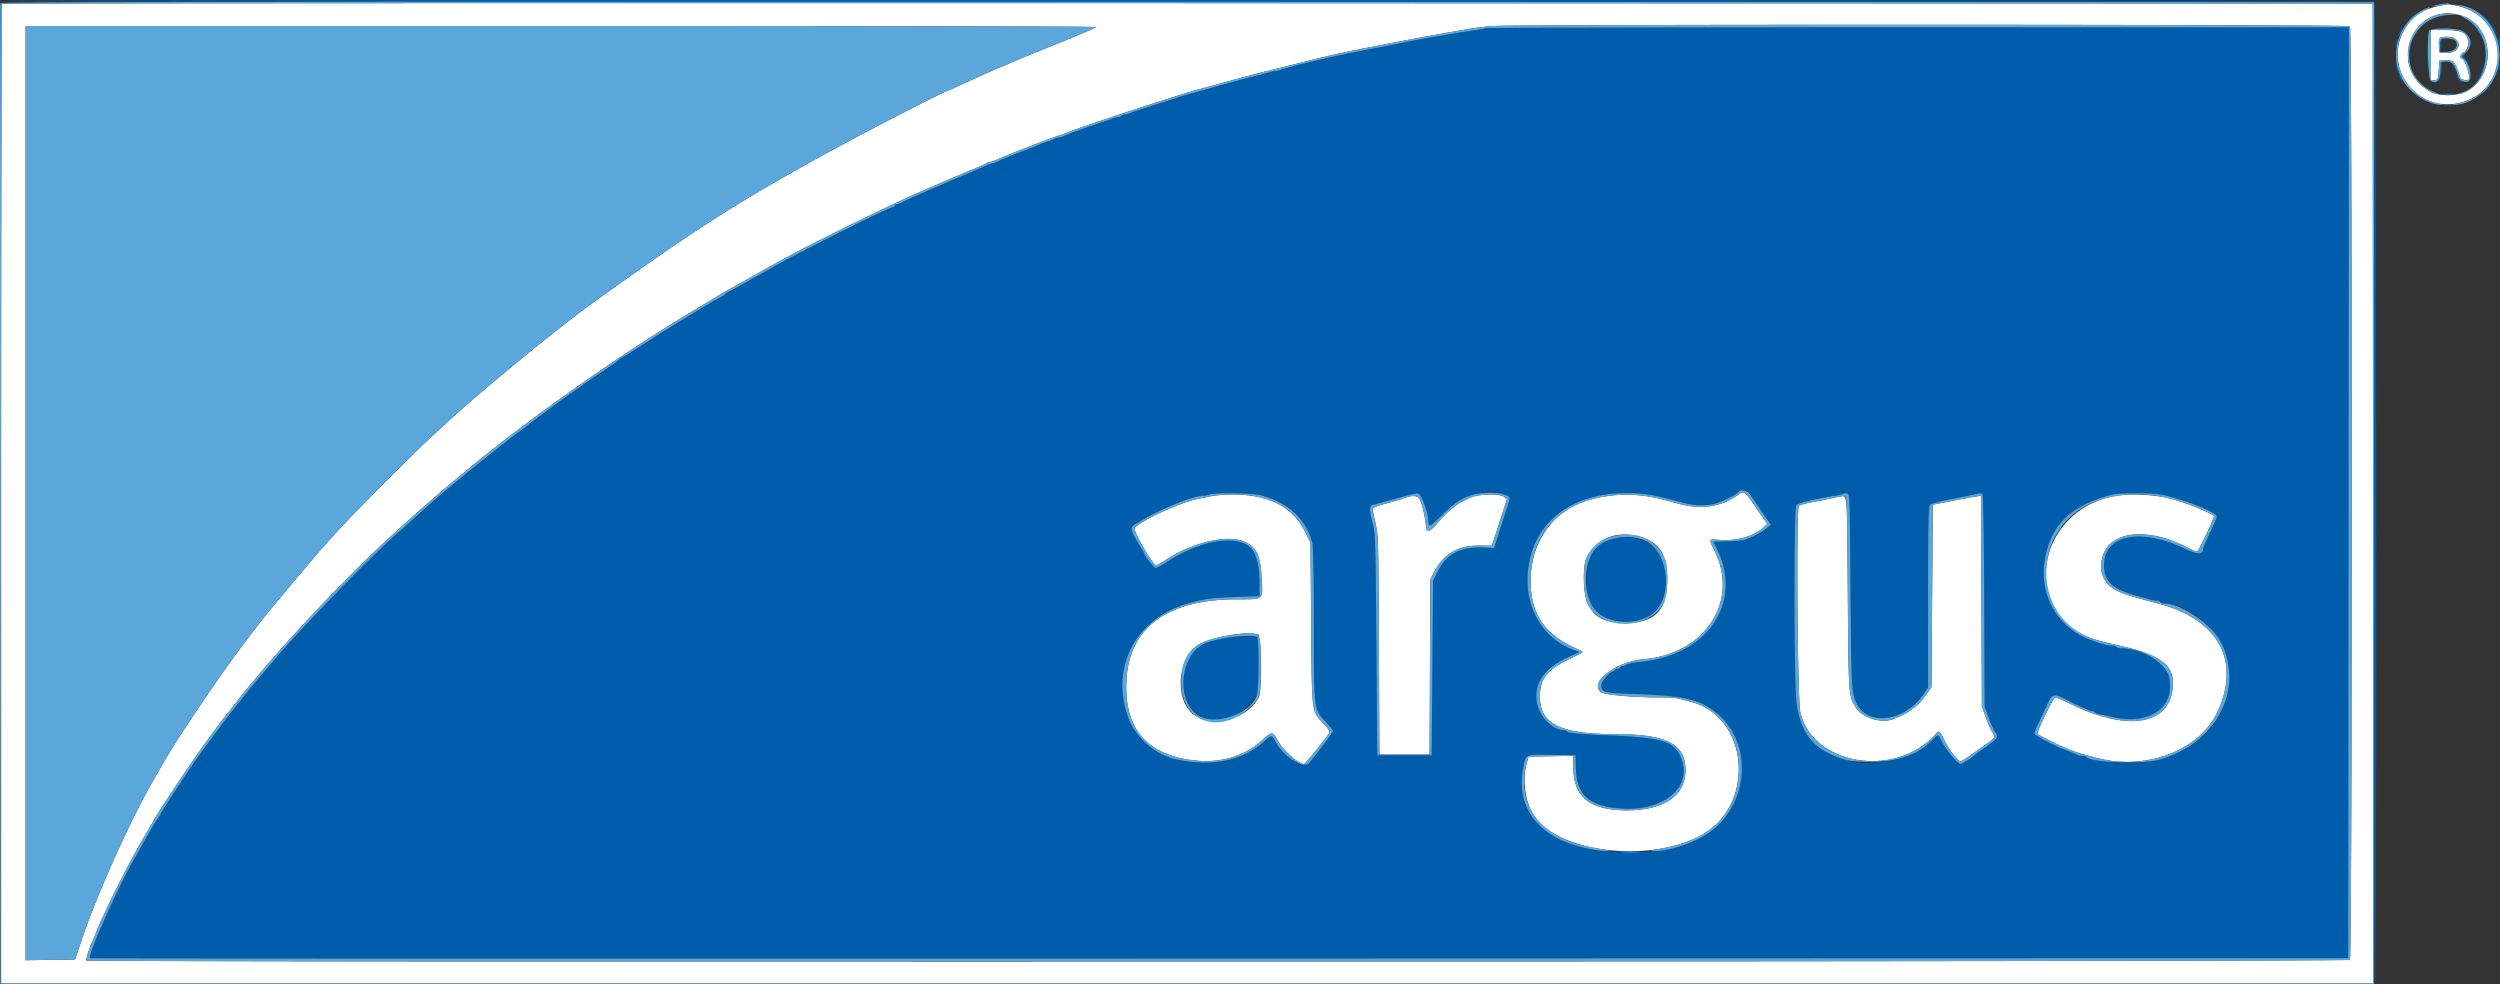<svg xmlns="http://www.w3.org/2000/svg" width="326.801" height="128.63">
  <rect width="100%" height="100%" fill="#333333" stroke="none"/>
  <g fill-rule="evenodd">
    <path fill="#ffffff" d="M.265.489C.2.554.146 29.392.146 64.574v63.967H310.25l-.045-64.041L310.16.459 155.271.414C70.083.39.331.423.265.489m318.44.317c-1.913.387-3.302 1.315-4.267 2.851-2.983 4.751 1.033 10.795 6.571 9.888 7.271-1.189 7.373-11.265.13-12.796-1.08-.229-1.01-.231-2.435.057m3.181 1.275c4.028 1.372 4.493 7.449.746 9.765-1.18.731-3.823.792-4.995.117-5.788-3.334-2.049-12.028 4.25-9.882m-14.7 1.351c.312.311.312 121.736 0 122.047-.243.243-295.737.323-295.886.08-.089-.144.292-1.408.684-2.272.134-.295.334-.776.444-1.068 1.067-2.828 4.483-9.615 6.708-13.327.521-.869.948-1.607.948-1.64 0-.185 4.306-6.69 6.117-9.241 1.077-1.517 3.357-4.594 3.494-4.717.055-.049.376-.45.715-.89 4.997-6.509 14.356-16.577 21.004-22.594l2.85-2.58c.441-.4 1.362-1.207 2.047-1.793a61.644 61.644 0 0 0 1.334-1.161c.05-.053.85-.723 1.78-1.491l2.047-1.69c7.618-6.307 19.661-14.789 28.572-20.123a933.909 933.909 0 0 0 3.65-2.193c.488-.297 1.25-.742 1.69-.987.441-.245 1.682-.943 2.76-1.55 3.022-1.705 3.941-2.211 6.018-3.314 2.178-1.158 9.145-4.619 11.694-5.808.93-.434 2.172-1.017 2.76-1.295.586-.278 1.948-.88 3.025-1.338 1.077-.458 2.28-.976 2.671-1.151.391-.176 1.553-.661 2.581-1.079 1.028-.419 1.945-.828 2.038-.91a.705.705 0 0 1 .402-.149c.13 0 .573-.152.988-.337 1.565-.698 6.558-2.633 8.143-3.155.44-.146.961-.335 1.157-.422.798-.352 7.17-2.501 11.75-3.963 4.152-1.326 4.402-1.402 5.784-1.765.735-.194 1.576-.422 1.87-.508.892-.261 5.296-1.446 6.007-1.617 1.14-.273 1.897-.461 5.296-1.315 1.812-.455 3.694-.91 4.184-1.013 3.018-.63 3.822-.793 5.073-1.03.54-.101 1.34-.257 1.78-.346 2.221-.448 8.927-1.669 11.037-2.01a41.812 41.812 0 0 1 2.671-.312c2.866-.237 111.876-.211 112.113.027m-163.916.104c0 .077-2.263 1.05-5.029 2.161-2.766 1.112-5.53 2.251-6.146 2.531-.614.28-1.154.509-1.2.509-.095 0-3.01 1.303-5.222 2.333-.817.381-1.515.693-1.55.693-.367 0-11.096 5.523-16.367 8.424-11.516 6.34-17.103 9.924-30.44 19.529-4.534 3.264-14.752 11.664-19.043 15.652-.584.543-1.625 1.508-2.314 2.144-2.14 1.976-9.907 9.786-11.685 11.75-2.796 3.089-2.238 2.441-7.453 8.649-1.22 1.454-2.496 3.007-2.833 3.451-.337.443-1.103 1.447-1.703 2.23-3.24 4.231-8.86 12.523-10.919 16.11l-1.58 2.76c-2.874 5.03-7.162 14.615-9.04 20.204l-.929 2.76-3.233.048-3.234.049V3.396h69.96c38.478 0 69.96.063 69.96.14m174.455 3.699v3.306l.49-.057c.472-.054.492-.101.578-1.302l.09-1.246.68-.056c1.135-.094 1.456.263 2.003 2.231.077.278.943.501 1.144.295.288-.295-.512-2.737-.897-2.737-.318 0-.175-.687.165-.795.464-.147.792-1.016.642-1.699-.208-.949-.935-1.243-3.07-1.244l-1.825-.001v3.305M321.1 5.21c.76.816-.049 1.799-1.407 1.71l-.81-.052-.057-.777c-.083-1.156.01-1.271 1.023-1.271.685 0 .972.09 1.251.39m-93.985 59.531c-2.085 1.495-4.67 1.896-7.476 1.161l-2.315-.607c-3.215-.841-6.179-.835-9.483.019-4.452 1.151-7.524 5.123-7.735 10-.21 4.861 1.721 7.735 6.538 9.736.417.173.34.235-1.247.986-3.22 1.527-4.094 2.608-4.094 5.075 0 3.512 2.684 4.853 9.716 4.853 6.521 0 9.043 1.141 9.29 4.204.29 3.609-2.509 5.741-7.56 5.759-4.834.017-7.046-1.695-7.073-5.472l-.012-1.65-2.925.048-2.926.048-.24.89c-.634 2.348-.166 5.313 1.117 7.076 3.298 4.531 14.47 5.88 21.26 2.566 7.613-3.716 6.923-15.7-1.02-17.726l-1.446-.371c-.378-.098-1.695-.178-2.927-.178-3.084 0-6.704-.322-7.199-.641-1.825-1.174 1.788-4.031 5.495-4.345 8.096-.685 12.58-7.634 9.221-14.29-.722-1.432-.719-1.439.683-1.306 2.125.202 4.53-.477 5.777-1.632l.482-.446-1.448-2.11c-1.584-2.309-1.556-2.29-2.453-1.647m-68.714.1c-.44.091-1.24.256-1.78.365-2.397.489-7.492 2.832-8.298 3.817-.249.303 2.357 4.857 2.78 4.859.147.001.627-.244 1.068-.544 3.521-2.399 8.257-3.539 10.503-2.527 1.625.732 2.102 1.77 2.263 4.93.14 2.727.296 2.6-3.22 2.6-9.147 0-14.148 3.691-14.472 10.681-.295 6.378 2.784 9.828 9.296 10.418 3.192.289 6.296-.691 8.395-2.65 1.26-1.175 1.463-1.187 2.01-.114.646 1.265 2.764 3.204 3.502 3.204.173 0 3.211-3.753 3.368-4.16.043-.114-.295-.603-.75-1.087-1.659-1.754-1.568-1.042-1.669-13.098l-.09-10.601-.69-1.399c-1.646-3.328-4.812-4.937-9.603-4.88-.997.012-2.172.096-2.613.186m34.001.134c-1.694.651-3.048 1.679-4.528 3.436-.992 1.179-1.412 1.269-1.478.315-.064-.921-.407-2.486-.716-3.263-.286-.719-.955-.807-2.246-.295-.208.082-1.199.37-2.202.639-1.004.269-1.824.576-1.822.682.001.105.176.953.39 1.883.377 1.647.388 2.062.451 15.977l.064 14.285h6.56l.048-11.437.05-11.438.417-.839c1.206-2.426 3.134-3.616 5.833-3.6l1.8.01.981-3.037.98-3.036-.377-.308c-.519-.423-3.078-.407-4.205.026m83.934-.118c-10.405 2.042-12.246 15.597-2.542 18.713.73.234 1.395.403 3.165.8 5.715 1.283 7.405 2.647 7.048 5.688-.569 4.848-6.15 5.576-13.7 1.786-.772-.387-1.52-.68-1.662-.65-.28.057-2.439 4.509-2.297 4.738.085.137 2.836 1.531 3.624 1.835.221.086.581.227.801.315.904.361 2.085.703 3.872 1.122 6.152 1.44 12.865-1.218 15.15-5.999 3.225-6.755.24-12.269-7.762-14.336-4.448-1.148-5.53-1.565-6.45-2.482-1.017-1.015-1.217-2.69-.504-4.221 1.335-2.867 6.071-3.114 10.91-.569.536.282 1.075.513 1.196.513.208 0 2.375-4.571 2.22-4.683-.79-.569-3.669-1.713-5.592-2.222-2.149-.569-5.547-.727-7.477-.348m-35.87.07a21.54 21.54 0 0 0-1.157.236 72.62 72.62 0 0 1-2.314.46c-.88.163-1.706.381-1.834.484-.383.31-.205 25.414.192 27.059 1.664 6.904 12.435 8.625 17.647 2.82.493-.55.553-.505 1.236.913.548 1.141 1.727 2.625 2.083 2.625.071 0 .638-.36 1.261-.8.623-.441 1.594-1.125 2.157-1.52 1.163-.818 1.144-.772.66-1.566-.198-.326-.579-1.207-.845-1.958l-.483-1.365-.053-13.758-.052-13.759-.66.101c-.362.056-1.06.179-1.549.275l-2.492.486-1.603.313-.089 11.925-.089 11.925-.574.801c-.87 1.215-.963 1.313-1.88 2.011-.79.602-1.169.806-2.494 1.346-1.503.613-3.998-.091-4.842-1.366-1.07-1.619-1.046-1.29-1.15-15.073-.105-13.763-.022-12.782-1.076-12.615m-26.582 5.117c2.928.629 4.067 2.258 4.058 5.804-.01 3.93-1.605 5.572-5.424 5.583-2.67.007-4-.648-4.943-2.434-.642-1.218-.734-5.093-.147-6.175 1.291-2.376 3.633-3.384 6.456-2.778m-49.418 12.931c.452.243.533 7.301.092 8.153-1.482 2.866-6 4.113-8.459 2.332-2.569-1.861-2.255-7.403.52-9.155 1.654-1.044 6.763-1.91 7.847-1.33"/>
    <path fill="#005dac" d="M.084.147C.04.221 69.827.281 155.17.281h155.167v64.202c0 35.311.06 64.165.134 64.119.243-.15.163-128.131-.08-128.374C310.148-.016.235-.096.084.147M314.96 2.551l-.883.934.934-.883c.514-.486.935-.907.935-.935 0-.133-.165.015-.986.884m9.92-.133a9.927 9.927 0 0 1 1.11 1.512c.25.441.455.717.457.614.003-.33-.997-1.752-1.62-2.304-.595-.525-.594-.522.052.178m-1.528.968c.304.348.684.831.846 1.073.161.243.294.348.294.235 0-.112-.38-.596-.846-1.073-.465-.478-.597-.583-.294-.235m-129.219.299c-.062.062-.656.184-1.32.273-1.158.155-1.992.289-4.147.665-.539.094-1.46.248-2.047.342-.588.094-2.11.386-3.382.65-1.273.263-2.755.556-3.294.65-.538.094-1.359.248-1.824.342-.465.095-1.227.248-1.692.341-2.9.583-8.569 1.947-8.987 2.163-.17.088-.445.16-.61.16-.166 0-.548.074-.848.166-.3.091-.887.251-1.304.356a153.54 153.54 0 0 0-5.74 1.529c-1.224.345-2.546.716-2.938.825-1.376.383-1.96.557-2.314.687-.196.073-1.558.508-3.026.968-1.469.46-2.81.91-2.98 1.001-.17.09-.465.164-.657.164-.19 0-.397.08-.458.178-.06.098-.266.178-.458.178-.19 0-.487.073-.657.162-.17.089-.709.284-1.199.433-1.274.389-4.927 1.704-5.293 1.905-.17.094-.455.17-.632.17-.178 0-.399.067-.492.148-.093.08-.53.255-.97.388-.44.132-.882.295-.98.361-.097.067-1.179.498-2.403.96-1.224.461-2.533.994-2.909 1.182-.377.189-.79.344-.918.344s-.54.151-.918.335c-.376.185-1.405.634-2.286.999-.88.365-1.923.806-2.315.981a96.46 96.46 0 0 1-1.335.584c-2.686 1.146-4.27 1.85-4.767 2.122-.32.176-.702.319-.846.319-.143 0-.26.08-.26.178 0 .098-.095.178-.21.178-.21 0-3.3 1.471-7 3.331-3.11 1.563-7.817 3.996-8.01 4.14-.099.073-.62.373-1.159.666a152.152 152.152 0 0 0-3.55 1.999c-.446.26-1.108.611-1.47.781-.364.169-.706.381-.76.47-.056.089-.326.274-.6.411-1.098.547-7.056 4.176-9.872 6.012-1.644 1.073-3.06 1.95-3.145 1.95-.085 0-.18.07-.214.155-.032.086-.587.506-1.233.935a222.948 222.948 0 0 0-6.48 4.501c-1.766 1.283-3.685 2.719-4.259 3.186-.384.313-.905.708-1.157.879-.253.17-.79.571-1.197.89a497.168 497.168 0 0 0-3.285 2.593 162.587 162.587 0 0 0-3.715 3.027c-.737.618-1.5 1.254-1.697 1.412-.56.454-2.708 2.352-3.899 3.446a122.19 122.19 0 0 1-2.065 1.848c-3.153 2.743-12.209 12.01-15.487 15.849a485.786 485.786 0 0 0-3.68 4.359c-.319.4-2.179 2.719-2.428 3.026-.497.613-4.003 5.325-4.634 6.229-1.157 1.655-4.745 7.126-4.745 7.233 0 .056-.16.326-.357.601-.334.47-1.064 1.713-2.09 3.56a66.868 66.868 0 0 1-.762 1.335c-2.103 3.546-6.43 13.196-5.993 13.362.116.044 66.58.06 147.697.035l147.486-.045.045-60.837.045-60.837h-56.402c-31.02 0-56.45.05-56.512.111m119.58.44c-.157.303-.253.582-.214.621.038.038.203-.209.366-.551.366-.768.24-.826-.152-.07m5.75-.425c.22.042.58.042.801 0 .22-.043.04-.077-.4-.077s-.622.034-.4.077m-2.199 3.613c0 1.615.027 2.276.06 1.468.033-.808.033-2.129 0-2.937-.033-.808-.06-.147-.06 1.469m9.304-1.87c.135.88.238 1.03.234.342-.002-.286-.079-.64-.173-.787-.116-.181-.135-.039-.06.445m-13.357-.051c-.06.224-.102.608-.093.852.011.263.081.121.172-.344.164-.834.106-1.201-.079-.508m5.832-.145c-.053.136-.068.557-.035.934.056.636.067.618.145-.248.087-.954.06-1.127-.11-.686m3.89.374c.001.392.038.531.08.31a1.948 1.948 0 0 0-.003-.712c-.045-.17-.08.011-.078.402m1.948 1.467c-.036 1.174-.513 2.68-1.049 3.315l-.32.381.396-.336c.642-.543 1.142-2.126 1.07-3.385l-.063-1.086-.034 1.111m-9.962.047c0 .342.037.482.081.311a1.454 1.454 0 0 0 0-.623c-.044-.171-.08-.031-.08.312m7.03.05c-.049.125.102.45.336.722.233.271.424.421.424.333 0-.088-.154-.3-.344-.472-.189-.171-.3-.423-.248-.561.053-.138.056-.25.007-.25s-.128.102-.176.228m-8.832.877c-.02.527.618 2.388.875 2.546.087.055-.002-.266-.2-.712a9.054 9.054 0 0 1-.507-1.563c-.109-.551-.154-.624-.168-.271m5.974.081c-.066.066-.119.62-.119 1.232s-.082 1.153-.182 1.203c-.1.049-.08.07.044.045.167-.033.553-2.601.39-2.599a.958.958 0 0 0-.133.119m7.562.268a3.958 3.958 0 0 1-.129.801c-.097.308-.09.308.101.01.111-.174.17-.535.13-.801l-.075-.485-.027.475m-5.935.237c.09.196.21.476.263.623.086.23.101.229.113-.011.008-.152-.11-.433-.263-.623-.272-.34-.274-.34-.113.011m.402 1.124c-.018.362.332.923.573.92.167-.002.168-.033.003-.138-.118-.075-.293-.334-.39-.576-.096-.242-.18-.335-.186-.206m3.717 2.124-.614.668.668-.613c.621-.571.75-.722.614-.722-.03 0-.33.3-.668.667m-5.464.353c.367.038.968.038 1.335 0 .367-.039.066-.07-.668-.07s-1.035.031-.667.07m.18 1.6c.271.041.671.04.89-.003.22-.042-.002-.075-.492-.074-.489.001-.669.036-.398.077m-90.98 50.562c.147.171.86 1.182 1.583 2.247l1.317 1.935-.587.49c-.593.495-1.565 1.016-2.692 1.443-.352.133-1.392.235-2.447.24-1.009.005-1.81.049-1.783.098 4.258 7.22-.219 14.685-9.38 15.644-.97.101-1.849.268-1.95.37-.103.102-.33.185-.507.185-.176 0-.32.08-.32.178 0 .098-.16.178-.356.178-.196 0-.356.081-.356.178 0 .098-.097.178-.215.178-.425 0-1.565 1.303-1.565 1.789 0 .92.33 1.013 4.005 1.141 6.295.22 8.295.595 10.314 1.935 6.17 4.097 5.134 13.889-1.812 17.125-1.589.74-1.943.857-4.14 1.362-1.35.31-7.929.312-9.346.002-7.064-1.545-10.208-5.084-9.274-10.438.384-2.197.151-2.073 3.795-2.016l3.105.048.041 1.691c.08 3.2 1.382 4.631 4.681 5.143 6.183.958 10.777-2.359 9.036-6.525-.899-2.152-2.388-2.609-9.426-2.898-3.977-.162-5.238-.287-5.51-.544-.093-.088-.306-.16-.473-.16-1.31 0-3.006-1.7-3.36-3.37-.61-2.875 1.024-5.005 5.07-6.608.358-.141.446-.238.267-.293-5.282-1.615-7.858-7.191-6.028-13.049 1.481-4.74 6.133-7.655 12.217-7.654 2.484 0 3.563.179 7.382 1.225 1.601.438 3.253.48 4.462.114 1.013-.308 2.973-1.324 2.973-1.542 0-.282 1.01-.157 1.28.158m-31.676.341c.595.3.61.041-.125 2.328-.339 1.053-.807 2.516-1.04 3.25l-.426 1.335-.606-.049c-3.659-.294-5.553.618-6.876 3.314l-.495 1.007-.089 11.393-.089 11.393h-7.12l-.11-14.419c-.096-12.74-.144-14.554-.41-15.576-.55-2.11-.564-2.606-.08-2.721.232-.055 1.182-.312 2.112-.571 3.283-.913 3.613-.988 3.92-.891.33.105 1.243 2.572 1.243 3.361 0 1.098.175 1.046 1.713-.51 2.68-2.709 6.181-3.801 8.478-2.644m-32.265-.049c3.692.888 6.202 3.199 6.94 6.389.1.437.174 4.807.176 10.441.005 11.335-.018 11.139 1.547 12.83.522.564.95 1.115.95 1.225 0 .159-1.774 2.522-3.122 4.159-.685.831-3.4-.877-4.367-2.747-.475-.919-.572-.935-1.347-.217-2.865 2.655-6.922 3.511-11.725 2.474-2.67-.577-5.325-2.926-6.233-5.518-2.383-6.797 1.178-13.18 8.37-15.004 1.967-.499 2.657-.584 5.614-.691l3.197-.116v-1.673c0-1.697-.196-2.904-.633-3.887-1.182-2.666-6.489-2.153-11.492 1.111-.648.422-1.297.767-1.444.767-.214 0-1.562-1.749-1.562-2.027 0-.041-.36-.66-.8-1.374-.962-1.558-.995-1.915-.223-2.362l1.201-.695c2.556-1.481 6.308-2.957 7.6-2.989.274-.007.66-.081.855-.166.573-.245 5.4-.193 6.498.07m77.272 12.57c.102 12.79.128 13.27.783 14.65 1.468 3.094 6.388 2.4 8.8-1.242l.55-.83V78.077c0-9.15.05-11.836.223-12.055.143-.18 1.116-.452 2.715-.756 1.37-.262 2.837-.563 3.258-.669.451-.114.832-.128.926-.034.09.09.184 6.172.217 13.956l.058 13.796.492 1.406c.271.774.662 1.645.87 1.937.485.682.38.85-1.3 2.048a46.947 46.947 0 0 0-1.646 1.215c-.385.32-1.41.958-1.542.959-.437.003-2.127-2.086-2.628-3.248-.262-.608-.4-.611-.944-.025-2.243 2.416-8.155 3.831-11.469 2.745-4.182-1.37-5.793-3.207-6.409-7.308-.36-2.397-.399-25.572-.044-26.022.21-.265 2.738-.871 5.09-1.221.524-.078 1.001-.191 1.061-.251.06-.06.273-.086.473-.058.361.052.364.141.466 12.781m40.605-12.625c2.838.575 7.268 2.31 7.268 2.846 0 .181-.216.69-1.266 2.982-.283.619-.515 1.187-.515 1.263 0 .799-.713.788-2.45-.038-5.205-2.475-9.53-1.984-10.382 1.179-.692 2.568.63 4.074 4.466 5.094.44.117 1.047.287 1.347.379.301.091.717.166.925.166.207 0 .426.08.487.178.06.098.285.179.5.18 3.321.022 7.453 3.772 8.241 7.479 1.693 7.964-5.61 14.416-14.972 13.226-2.93-.373-3.286-.437-3.393-.61-.055-.088-.296-.16-.536-.16-.24 0-.576-.073-.746-.163-.17-.091-.79-.343-1.377-.562-1.543-.573-4.183-1.967-4.183-2.207 0-.113.152-.52.338-.906.186-.386.704-1.482 1.15-2.437.97-2.076.788-2.042 3.525-.667 1.17.587 2.278 1.068 2.462 1.068.185 0 .38.071.434.157.053.087.318.201.59.255.27.053 1.011.22 1.647.37 4.842 1.144 8.293-1.213 7.484-5.11-.408-1.965-3.507-3.861-6.313-3.861-.24 0-.487-.08-.548-.178-.06-.098-.359-.178-.665-.178-.579 0-1.16-.159-2.806-.769-5.094-1.886-7.394-7.418-5.304-12.76 1.244-3.181 3.588-4.965 8.152-6.203.871-.236 5.295-.245 6.44-.013m-71.148 5.626c-2.649.265-3.916 2.069-3.916 5.574 0 3.894 1.374 5.341 5.073 5.341 3.165 0 4.503-1.062 5.08-4.03.878-4.516-1.682-7.341-6.237-6.885m-50.823 13.063c-3.638.44-5.214 1.716-5.729 4.64-.799 4.534 2.506 7.388 6.495 5.61 1.326-.591 2.91-2.147 3.042-2.988.246-1.568.226-7.259-.026-7.356-.336-.129-2.35-.079-3.782.094"/>
    <path fill="#5ba7dc" d="M.05.414C.004.537-.014 29.435.011 64.633l.046 63.997h310.28V.281l-155.1-.045C31.247.201.117.236.05.414M310.204 64.5l.045 64.041H.146V64.574C.146 29.392.2.554.266.489.33.423 70.082.39 155.27.414L310.16.459l.045 64.041m8.59-63.896c-.539.105-.82.216-.624.245.196.029.797-.058 1.335-.194 1.16-.291.687-.325-.712-.051m2.492.149c7.007 1.655 6.917 11.601-.116 12.781-.76.128-.789.147-.24.164 1.225.035 3.07-.904 4.174-2.126 3.406-3.77 1.146-10.382-3.729-10.911l-.89-.097.801.189m-4.539.534c-3.9 2.011-4.753 7.386-1.66 10.478 1.073 1.074 2.911 1.976 3.938 1.932.476-.02.497-.037.125-.099-6.367-1.069-7.889-9.075-2.309-12.151 1.09-.601 1.014-.731-.094-.16m1.025.963c-3.949 1.967-4.049 7.532-.174 9.675.37.205.811.366.98.358.24-.011.248-.033.038-.102-5.59-1.85-4.558-9.746 1.335-10.214l1.424-.113-1.344-.03c-1.124-.025-1.495.045-2.259.426m4.362.095c4.028 2.023 3.624 8.75-.59 9.823-.329.083-.327.089.02.108.578.033 1.986-.966 2.617-1.857 2.072-2.93.761-7.564-2.36-8.344-.245-.062-.104.06.313.27m-127.06 1.06c-.833.068-2.034.209-2.67.312-2.11.341-8.817 1.562-11.038 2.01-.44.089-1.24.245-1.78.346-1.25.237-2.055.4-5.073 1.03-.49.103-2.372.558-4.184 1.013a456.773 456.773 0 0 1-5.296 1.315c-.71.171-5.115 1.356-6.008 1.617-.293.086-1.134.314-1.869.508-1.382.363-1.632.439-5.785 1.765-4.58 1.462-10.95 3.611-11.749 3.963-.196.087-.717.276-1.157.422-1.585.522-6.578 2.457-8.143 3.155-.415.185-.859.337-.988.337a.705.705 0 0 0-.402.149c-.093.082-1.01.491-2.038.91-1.028.418-2.19.903-2.58 1.079-.393.175-1.595.693-2.672 1.151-1.077.458-2.439 1.06-3.026 1.338-.587.278-1.829.861-2.759 1.295-2.549 1.189-9.516 4.65-11.694 5.808-2.077 1.103-2.996 1.609-6.019 3.314a790.727 790.727 0 0 1-2.759 1.55c-.44.245-1.202.69-1.69.987-.49.298-2.133 1.285-3.65 2.193-8.91 5.334-20.954 13.816-28.572 20.123l-2.047 1.69a88.394 88.394 0 0 0-1.78 1.491c-.049.053-.65.575-1.334 1.161-.685.586-1.606 1.393-2.048 1.793l-2.849 2.58c-6.648 6.017-16.007 16.085-21.004 22.594-.339.44-.66.841-.715.89-.137.123-2.417 3.2-3.494 4.717-1.81 2.551-6.117 9.056-6.117 9.241 0 .033-.427.771-.948 1.64-2.225 3.712-5.64 10.499-6.708 13.327-.11.292-.31.773-.444 1.068-.392.864-.773 2.128-.684 2.272.15.243 295.643.163 295.886-.08.312-.311.312-121.736 0-122.047-.237-.238-109.247-.264-112.113-.027M3.35 64.459v61.064l3.234-.049 3.233-.048.928-2.76c1.88-5.589 6.167-15.174 9.04-20.204l1.581-2.76c2.06-3.587 7.68-11.879 10.92-16.11.6-.783 1.365-1.787 1.702-2.23.337-.444 1.612-1.997 2.833-3.451 5.215-6.208 4.657-5.56 7.453-8.649 1.778-1.964 9.545-9.774 11.685-11.75.69-.636 1.73-1.601 2.314-2.144 4.291-3.988 14.51-12.388 19.043-15.652 13.337-9.605 18.924-13.189 30.44-19.529 5.271-2.901 16-8.424 16.367-8.424.035 0 .733-.312 1.55-.693 2.211-1.03 5.127-2.333 5.222-2.333.046 0 .586-.229 1.2-.509.615-.28 3.38-1.419 6.146-2.531 2.766-1.111 5.03-2.084 5.03-2.161 0-.077-31.483-.14-69.96-.14H3.35v61.063M307 64.411l-.046 60.837-147.486.045c-81.117.025-147.58.009-147.697-.035-.438-.166 3.89-9.816 5.993-13.362.174-.293.517-.894.762-1.335 1.026-1.847 1.756-3.09 2.09-3.56.196-.275.357-.545.357-.601 0-.107 3.588-5.578 4.745-7.233.631-.904 4.137-5.616 4.634-6.229.25-.307 2.11-2.626 2.427-3.026.231-.29 2.391-2.848 3.681-4.359 3.278-3.839 12.334-13.106 15.487-15.849.54-.468 1.468-1.3 2.065-1.848 1.191-1.094 3.338-2.992 3.9-3.446.195-.158.96-.794 1.696-1.412a162.587 162.587 0 0 1 3.715-3.027c.896-.714 1.35-1.073 3.285-2.593.406-.319.944-.72 1.197-.89.252-.171.773-.566 1.157-.879.574-.467 2.493-1.903 4.258-3.186a222.948 222.948 0 0 1 6.481-4.501c.646-.429 1.201-.849 1.233-.935.033-.085.13-.155.214-.155.085 0 1.501-.877 3.145-1.95 2.816-1.836 8.774-5.465 9.872-6.012.274-.137.544-.322.6-.411.054-.089.396-.301.76-.47.362-.17 1.024-.521 1.47-.781a152.152 152.152 0 0 1 3.55-1.999c.54-.293 1.06-.593 1.158-.666.194-.144 4.901-2.577 8.01-4.14 3.7-1.86 6.791-3.331 7-3.331.116 0 .21-.08.21-.178 0-.098.118-.178.261-.178.144 0 .525-.143.846-.319.497-.272 2.081-.976 4.767-2.122a96.46 96.46 0 0 0 1.335-.584c.392-.175 1.434-.616 2.315-.981s1.91-.814 2.286-.999c.377-.184.79-.335.918-.335s.541-.155.918-.344c.376-.188 1.685-.721 2.91-1.182 1.223-.462 2.305-.893 2.402-.96.098-.066.54-.229.98-.361.44-.133.877-.308.97-.388.093-.081.314-.148.492-.148.177 0 .462-.076.632-.17.366-.201 4.02-1.516 5.293-1.905.49-.149 1.03-.344 1.2-.433.17-.089.465-.162.656-.162.192 0 .398-.08.458-.178.061-.098.267-.178.458-.178.192 0 .487-.074.657-.164.17-.091 1.511-.541 2.98-1.001 1.468-.46 2.83-.895 3.026-.968.353-.13.938-.304 2.314-.687.392-.109 1.714-.48 2.937-.825a153.54 153.54 0 0 1 5.741-1.529 35.588 35.588 0 0 0 1.304-.356c.3-.092.682-.166.848-.166.165 0 .44-.072.61-.16.418-.216 6.087-1.58 8.987-2.163.465-.093 1.227-.246 1.692-.341a85.263 85.263 0 0 1 1.824-.342c.54-.094 2.021-.387 3.294-.65 1.272-.264 2.794-.556 3.382-.65.587-.094 1.508-.248 2.047-.342 2.155-.376 2.99-.51 4.146-.665.665-.089 1.26-.211 1.321-.273.061-.061 25.491-.111 56.512-.111h56.402L307 64.411m10.564-60.413c-.344.415-.184 6.342.178 6.57.754.475 1.21.024 1.265-1.254l.053-1.2.595-.057c.79-.076 1.195.317 1.534 1.483.278.955.498 1.155 1.273 1.155.776 0 .576-2.019-.29-2.942l-.385-.409.55-.49c.96-.854.74-2.186-.464-2.807-.75-.388-3.997-.424-4.309-.049m4.372.276c.934.57.962 2.308.042 2.6-.34.108-.483.795-.165.795.385 0 1.185 2.442.897 2.737-.2.206-1.067-.017-1.144-.295-.547-1.968-.868-2.325-2.003-2.231l-.68.056-.09 1.246c-.086 1.201-.106 1.248-.579 1.302l-.489.057V3.93l1.825.001c1.486.001 1.928.064 2.386.343m-3.07.793c-.053.136-.07.596-.04 1.024l.056.777.811.052c1.358.089 2.167-.894 1.407-1.71-.434-.466-2.07-.571-2.235-.143m2.18.393c.412.623-.267 1.319-1.286 1.319h-.788v-.772c0-.967.075-1.037 1.041-.972.563.037.857.158 1.033.425m-1.584 6.966c.318.039.838.039 1.157 0 .318-.04.058-.072-.579-.072-.636 0-.897.032-.578.072m-92.168 51.827c0 .218-1.96 1.234-2.973 1.542-1.209.366-2.86.324-4.462-.114-3.819-1.046-4.898-1.225-7.382-1.225-6.084-.001-10.736 2.914-12.217 7.654-1.83 5.858.746 11.434 6.028 13.049.18.055.091.152-.267.293-4.046 1.603-5.68 3.733-5.07 6.608.354 1.67 2.05 3.37 3.36 3.37.167 0 .38.072.473.16.272.257 1.533.382 5.51.544 7.038.289 8.527.746 9.426 2.898 1.741 4.166-2.853 7.483-9.036 6.525-3.299-.512-4.602-1.943-4.68-5.143l-.042-1.691-3.105-.048c-3.644-.057-3.41-.181-3.795 2.016-.73 4.188 1.28 7.582 5.535 9.348 1.556.646 4.157 1.24 5.3 1.21.511-.013.731-.057.486-.097-4.024-.661-4.575-.806-6.32-1.669-3.92-1.939-5.602-5.568-4.489-9.692l.24-.89 2.926-.048 2.925-.048.012 1.65c.027 3.777 2.24 5.489 7.073 5.472 5.051-.018 7.85-2.15 7.56-5.759-.247-3.063-2.769-4.204-9.29-4.204-7.032 0-9.716-1.341-9.716-4.853 0-2.467.873-3.548 4.094-5.075 1.586-.751 1.664-.813 1.247-.986-4.817-2.001-6.748-4.875-6.538-9.736.272-6.285 4.498-10.156 11.6-10.623 1.63-.107 3.785.125 5.618.604l2.315.607c2.807.736 5.197.374 7.42-1.123 1.008-.68.883-.76 2.51 1.609l1.447 2.11-.482.446c-1.247 1.155-3.652 1.834-5.777 1.632-1.402-.133-1.405-.126-.683 1.306 3.36 6.656-1.125 13.605-9.22 14.29-3.708.314-7.32 3.171-5.496 4.345.495.319 4.115.641 7.2.641 1.231 0 2.528.074 2.882.164l1.445.371c3.961 1.02 6.422 4.429 6.402 8.864-.026 5.581-3.608 9.242-10.14 10.363-1.512.259-1.706.323-1.014.337 1.508.029 3.601-.52 5.688-1.492 6.946-3.236 7.982-13.028 1.812-17.125-2.019-1.34-4.019-1.715-10.314-1.935-3.676-.128-4.005-.221-4.005-1.141 0-.486 1.14-1.789 1.565-1.789.118 0 .215-.08.215-.178 0-.097.16-.178.356-.178.196 0 .356-.08.356-.178 0-.098.144-.178.32-.178.177 0 .404-.083.506-.185.102-.102.98-.269 1.95-.37 9.162-.959 13.64-8.424 9.381-15.644-.028-.049.774-.093 1.783-.098 1.055-.005 2.095-.107 2.447-.24 1.127-.427 2.1-.948 2.692-1.443l.587-.49-1.317-1.935c-.724-1.065-1.436-2.076-1.583-2.247-.269-.315-1.279-.44-1.279-.158m-33.645.214c-1.967.246-3.333 1.011-5.229 2.929-1.538 1.556-1.713 1.608-1.713.51 0-.789-.913-3.256-1.244-3.361-.306-.097-.636-.022-3.919.891-.93.259-1.88.516-2.112.571-.484.115-.47.611.08 2.721.266 1.022.314 2.836.41 15.576l.11 14.419h7.12l.09-11.393.088-11.393.495-1.007c1.323-2.696 3.217-3.608 6.876-3.314l.606.049.426-1.335c.233-.734.701-2.197 1.04-3.25.734-2.287.72-2.028.125-2.328-.633-.319-2.013-.44-3.249-.285m-35.514.166c-.195.085-.58.159-.856.166-1.29.032-5.043 1.508-7.599 2.989l-1.2.695c-.773.447-.74.804.221 2.362.44.714.801 1.333.801 1.374 0 .278 1.348 2.027 1.562 2.027.147 0 .796-.345 1.444-.767 5.003-3.264 10.31-3.777 11.492-1.111.437.983.633 2.19.633 3.887v1.673l-3.197.116c-2.957.107-3.647.192-5.615.691-7.19 1.824-10.752 8.207-8.369 15.004.908 2.592 3.562 4.941 6.233 5.518 4.803 1.037 8.86.181 11.725-2.474.775-.718.872-.702 1.347.217.967 1.87 3.682 3.578 4.367 2.747 1.348-1.637 3.122-4 3.122-4.159 0-.11-.428-.661-.95-1.225-1.565-1.691-1.542-1.495-1.547-12.83-.002-5.634-.077-10.004-.177-10.441-.737-3.19-3.247-5.501-6.939-6.389-1.098-.263-5.925-.315-6.498-.07m82.831-.083c-.06.06-.537.173-1.06.251-2.353.35-4.882.956-5.09 1.221-.356.45-.317 23.625.043 26.022.492 3.272 1.753 5.226 4.125 6.389 2.05 1.004 2.754 1.153 5.49 1.154 3.64.001 6.43-1.004 8.263-2.98.544-.586.682-.583.944.025.501 1.162 2.191 3.251 2.628 3.248.132-.001 1.157-.639 1.542-.959.181-.151.922-.698 1.646-1.215 1.68-1.198 1.785-1.366 1.3-2.048-.208-.292-.599-1.163-.87-1.937l-.492-1.406-.058-13.796c-.033-7.784-.128-13.866-.217-13.956-.094-.094-.475-.08-.926.034-.42.106-1.888.407-3.258.669-1.599.304-2.572.576-2.715.756-.173.219-.223 2.905-.223 12.055v11.774l-.55.83c-2.412 3.642-7.332 4.336-8.8 1.242-.655-1.38-.68-1.86-.783-14.65-.102-12.64-.105-12.729-.466-12.781-.2-.028-.413-.002-.473.058m35.104.111c-4.564 1.238-6.908 3.022-8.152 6.203-2.09 5.342.21 10.874 5.304 12.76 1.645.61 2.227.769 2.806.769.306 0 .605.08.665.178.061.098.307.178.548.178 2.806 0 5.905 1.896 6.313 3.861.81 3.897-2.642 6.254-7.484 5.11a63.876 63.876 0 0 0-1.648-.37c-.27-.054-.536-.168-.589-.255-.054-.086-.249-.157-.434-.157-.184 0-1.292-.481-2.462-1.068-2.737-1.375-2.555-1.409-3.525.667-.446.955-.964 2.051-1.15 2.437-.186.386-.338.793-.338.906 0 .24 2.64 1.634 4.183 2.207.587.219 1.207.471 1.377.562.17.09.506.163.746.163s.481.072.536.16c.432.699 7.238.951 9.446.349 7.42-2.023 11.188-9.08 8.158-15.274-1.149-2.349-5.209-5.155-7.48-5.17-.215-.001-.44-.082-.5-.18-.06-.098-.28-.178-.487-.178-.208 0-.624-.075-.925-.166-.3-.092-.907-.262-1.347-.379-3.133-.833-4.332-1.733-4.54-3.41-.559-4.466 4.293-5.794 10.456-2.863 1.737.826 2.45.837 2.45.038 0-.076.232-.644.515-1.263 1.05-2.292 1.266-2.801 1.266-2.982 0-.536-4.43-2.271-7.268-2.846-1.145-.232-5.569-.223-6.44.013m-112.296.165c3.635.737 5.521 2.035 6.843 4.709l.691 1.399.09 10.601c.101 12.056.01 11.344 1.668 13.098.456.484.794.973.751 1.087-.157.407-3.195 4.16-3.368 4.16-.738 0-2.856-1.939-3.502-3.204-.547-1.073-.75-1.061-2.01.114-2.099 1.959-5.203 2.939-8.395 2.65-6.512-.59-9.59-4.04-9.296-10.418.324-6.99 5.325-10.681 14.471-10.681 3.517 0 3.36.127 3.221-2.6-.16-3.16-.638-4.198-2.263-4.93-2.246-1.012-6.982.128-10.503 2.527-.44.3-.92.545-1.068.544-.423-.002-3.029-4.556-2.78-4.859.806-.985 5.901-3.328 8.298-3.817.54-.109 1.34-.274 1.78-.365 1.136-.234 4.25-.243 5.372-.015m32.834.123.377.308-.98 3.036-.98 3.037-1.8-.01c-2.7-.016-4.628 1.174-5.834 3.6l-.417.839-.05 11.438-.049 11.437h-6.559l-.064-14.285c-.063-13.915-.074-14.33-.452-15.977-.213-.93-.388-1.778-.389-1.883-.002-.106.818-.413 1.822-.682 1.003-.269 1.994-.557 2.202-.639 1.291-.512 1.96-.424 2.246.295.31.777.652 2.342.716 3.263.066.954.486.864 1.478-.315 2.237-2.657 4.198-3.734 6.842-3.757 1.184-.01 1.596.054 1.891.295m85.316-.124c2.495.406 6.243 1.71 7.482 2.602.155.112-2.012 4.683-2.22 4.683-.12 0-.66-.231-1.196-.513-4.839-2.545-9.575-2.298-10.91.569-.713 1.531-.513 3.206.504 4.221.92.917 2.002 1.334 6.45 2.482 8.001 2.067 10.987 7.581 7.761 14.336-2.284 4.781-8.997 7.439-15.149 5.999-1.787-.419-2.968-.761-3.872-1.122-.22-.088-.58-.229-.8-.315-.789-.304-3.54-1.698-3.625-1.835-.142-.229 2.016-4.681 2.297-4.738.142-.03.89.263 1.661.65 7.55 3.79 13.132 3.062 13.701-1.786.357-3.041-1.333-4.405-7.048-5.688-1.77-.397-2.436-.566-3.165-.8-8.609-2.764-8.32-15.108.424-18.116 2.326-.8 5.208-1.035 7.705-.629m-40.38 12.717c.103 13.783.078 13.454 1.15 15.073.843 1.275 3.338 1.979 4.841 1.366 1.325-.54 1.703-.744 2.494-1.346.917-.698 1.01-.796 1.88-2.011l.574-.801.09-11.925.088-11.925 1.603-.313 2.492-.486a47.822 47.822 0 0 1 1.55-.275l.66-.101.051 13.759.053 13.758.483 1.365c.266.751.647 1.632.845 1.958.484.794.503.748-.66 1.566-.563.395-1.534 1.079-2.157 1.52-.623.44-1.19.8-1.26.8-.357 0-1.536-1.484-2.084-2.625-.683-1.418-.743-1.463-1.236-.913-5.212 5.805-15.983 4.084-17.647-2.82-.397-1.645-.575-26.749-.192-27.059.128-.103.953-.321 1.834-.484a72.62 72.62 0 0 0 2.314-.46c.962-.223 1.55-.311 1.87-.282.233.021.278 1.604.363 12.661m-30.528-7.46c-1.819.439-2.703 1.116-3.586 2.74-.587 1.082-.495 4.957.147 6.175 1.867 3.539 8.166 3.374 9.95-.261.508-1.037.611-4.477.166-5.558-1.083-2.629-3.663-3.825-6.677-3.096m4.114.636c2.98 1.464 3.6 7.132 1.026 9.391-1.77 1.555-5.51 1.547-7.289-.015-2.052-1.802-2.058-6.862-.01-8.66 1.488-1.306 4.396-1.638 6.273-.716m-54.5 12.346c-4.57.638-6.239 2.31-6.212 6.225.035 5.131 5.031 6.871 9.02 3.141 1.373-1.285 1.374-1.291 1.374-5.53 0-4.623.191-4.447-4.183-3.836m3.693.179c.252.097.272 5.788.026 7.356-.389 2.484-5.333 4.387-7.659 2.948-2.995-1.851-2.512-7.868.756-9.419 1.477-.7 5.881-1.267 6.877-.885m47.62 28.162c.611.035 1.613.035 2.225 0 .612-.035.111-.063-1.113-.063s-1.724.028-1.113.063"/>
  </g>
</svg>